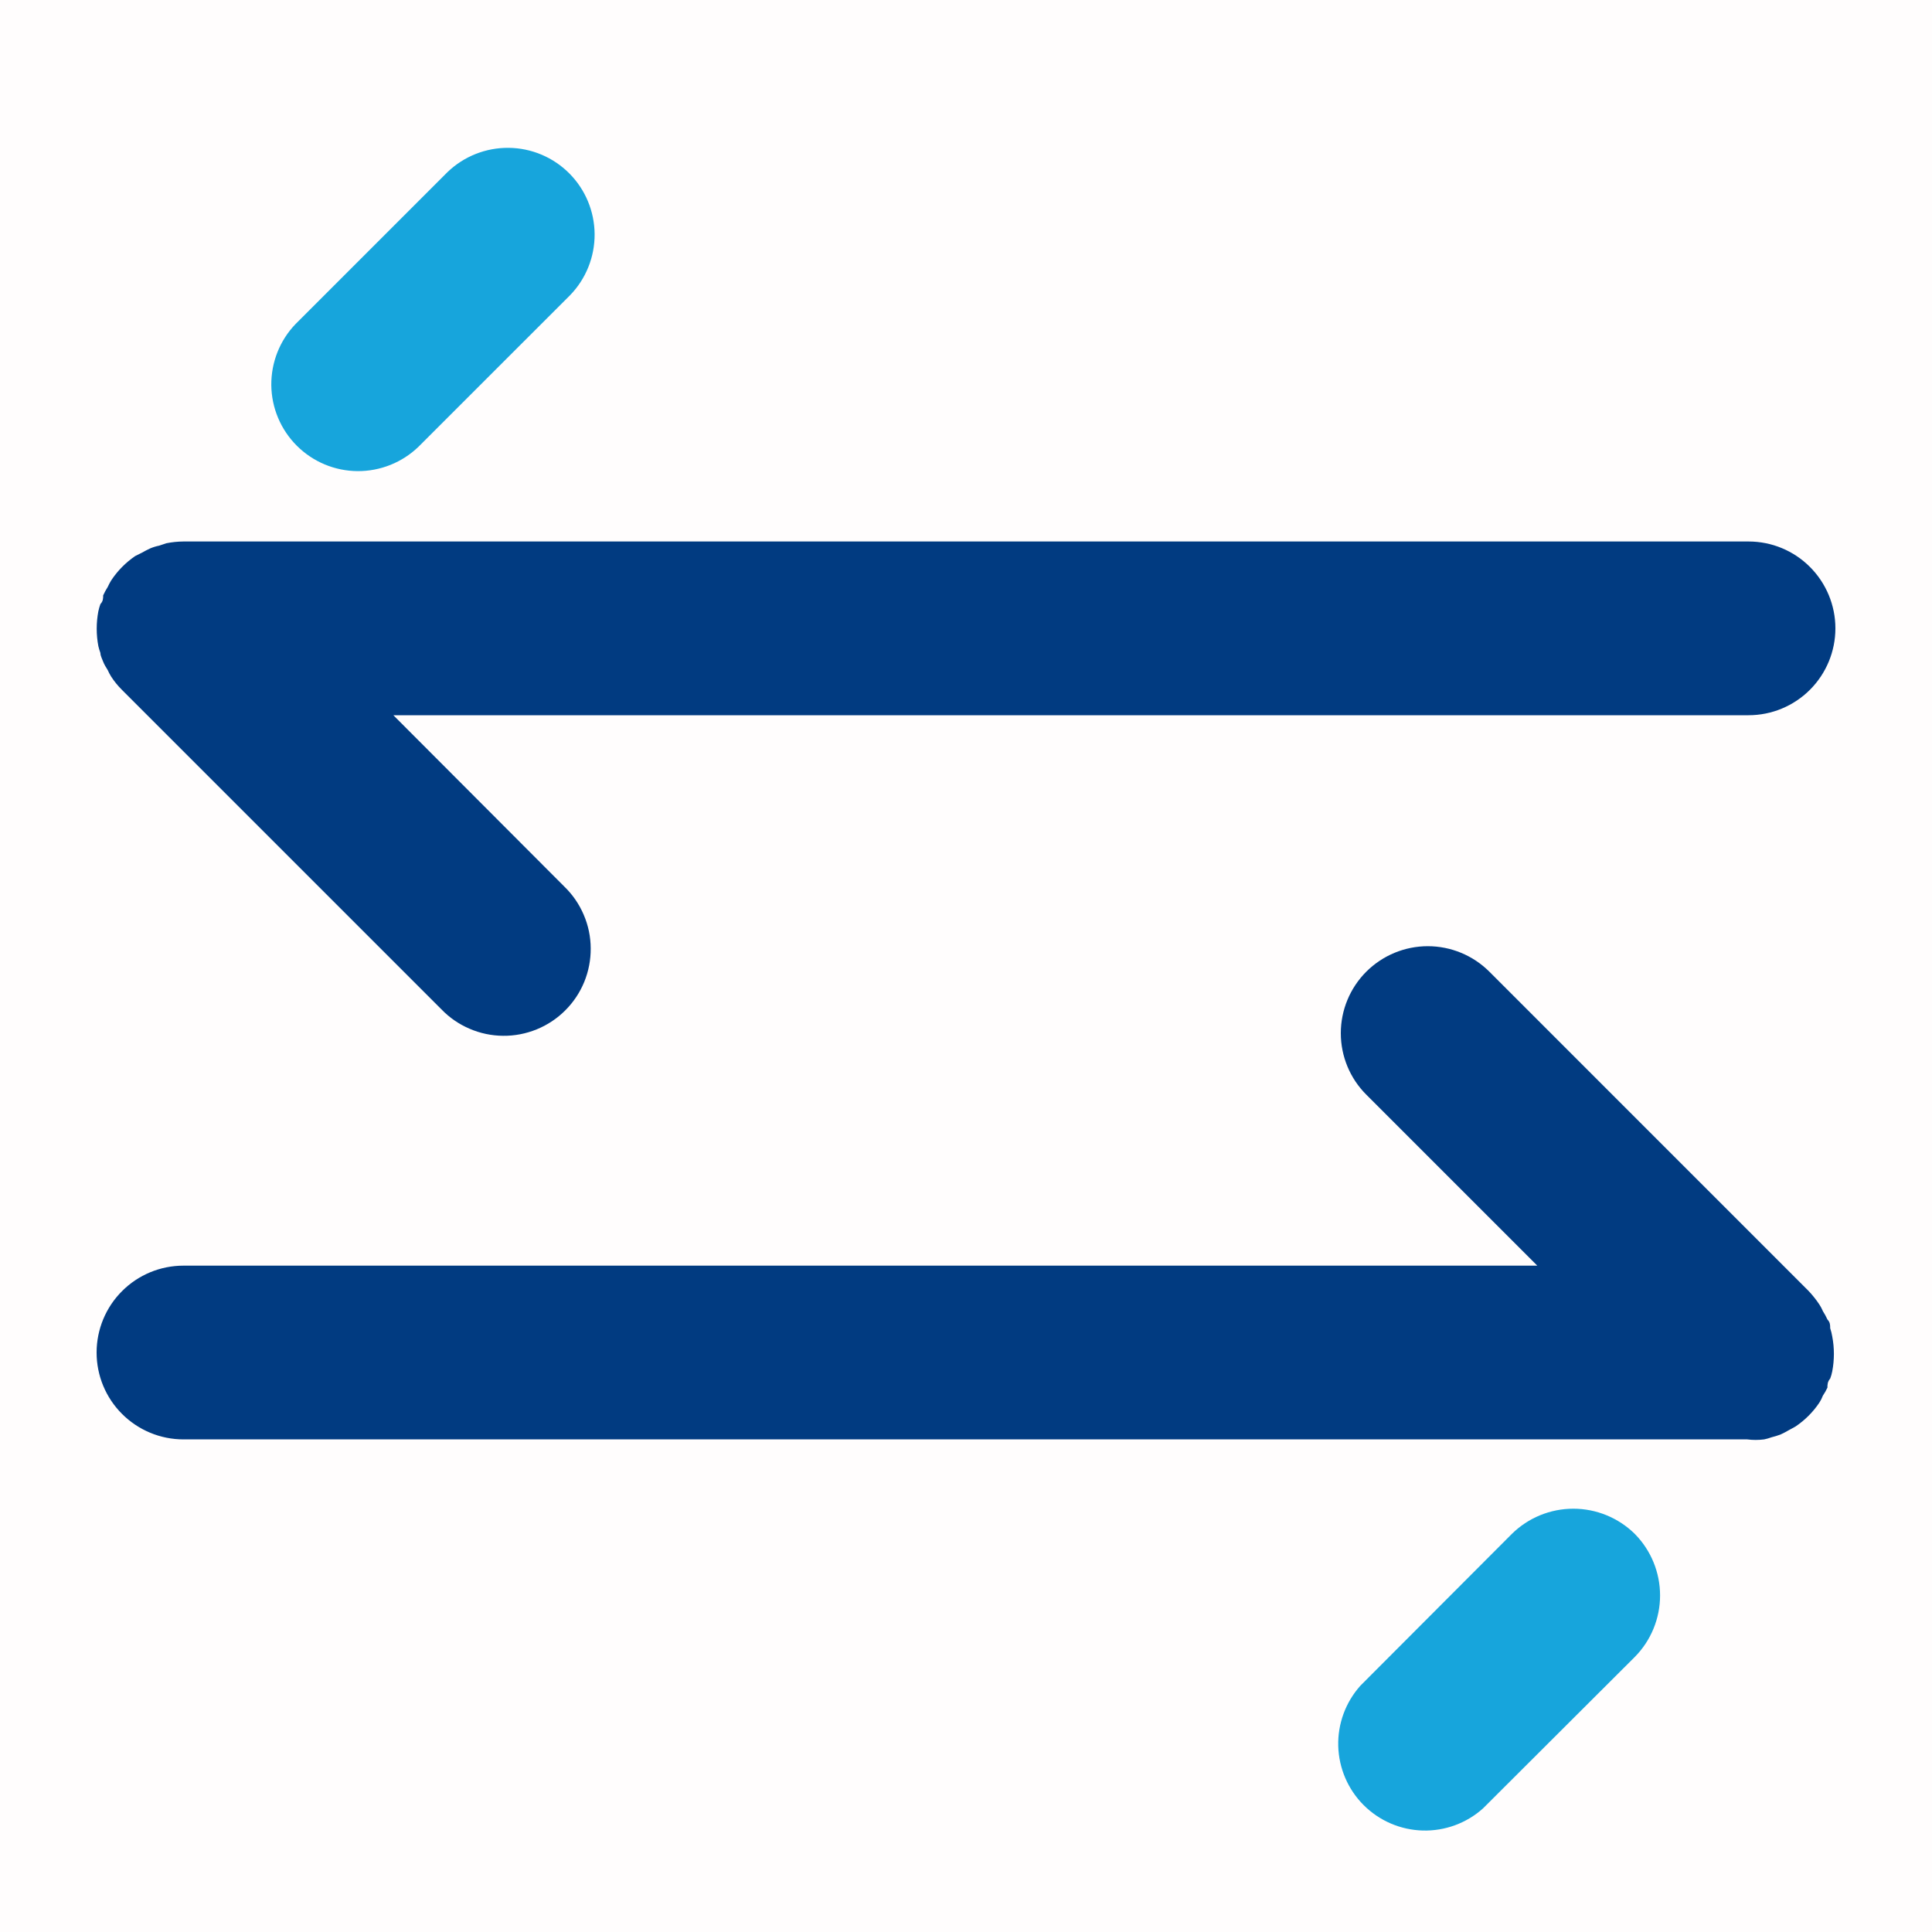 <svg width="40" height="40" viewBox="0 0 40 40" fill="none" xmlns="http://www.w3.org/2000/svg">
<rect width="40" height="40" fill="#FFFDFD"/>
<path d="M37.892 27.499C37.892 27.434 37.892 27.377 37.835 27.319C37.808 27.259 37.777 27.202 37.741 27.146C37.722 27.099 37.697 27.053 37.669 27.01C37.603 26.91 37.528 26.816 37.446 26.729L30.835 20.117C30.497 19.78 30.039 19.59 29.561 19.59C29.084 19.59 28.626 19.78 28.288 20.117C27.95 20.455 27.76 20.913 27.76 21.391C27.76 21.869 27.95 22.327 28.288 22.664L31.828 26.204H3.798C3.321 26.204 2.864 26.393 2.527 26.731C2.189 27.068 2 27.526 2 28.003C2 28.48 2.189 28.937 2.527 29.274C2.864 29.611 3.321 29.801 3.798 29.801H36.173C36.29 29.816 36.408 29.816 36.525 29.801C36.577 29.79 36.627 29.776 36.676 29.758C36.74 29.742 36.802 29.723 36.864 29.7C36.92 29.674 36.975 29.646 37.029 29.614L37.173 29.535C37.369 29.403 37.538 29.235 37.669 29.038C37.698 28.993 37.722 28.945 37.741 28.895C37.777 28.842 37.808 28.787 37.835 28.729C37.835 28.672 37.835 28.607 37.892 28.542C37.911 28.493 37.925 28.442 37.935 28.391C37.98 28.153 37.98 27.909 37.935 27.672C37.925 27.613 37.911 27.555 37.892 27.499ZM2.079 13.52C2.079 13.578 2.115 13.643 2.136 13.7C2.158 13.758 2.194 13.815 2.23 13.873C2.251 13.92 2.275 13.966 2.302 14.009C2.366 14.108 2.441 14.2 2.525 14.283L9.137 20.895C9.302 21.067 9.5 21.204 9.72 21.298C9.939 21.393 10.175 21.443 10.414 21.445C10.653 21.448 10.889 21.402 11.111 21.312C11.332 21.222 11.533 21.089 11.702 20.92C11.871 20.752 12.005 20.551 12.096 20.33C12.186 20.109 12.232 19.873 12.23 19.634C12.229 19.395 12.18 19.159 12.085 18.939C11.992 18.72 11.855 18.521 11.683 18.355L8.144 14.808H36.202C36.679 14.808 37.136 14.618 37.473 14.281C37.81 13.944 38 13.486 38 13.009C38 12.533 37.81 12.075 37.473 11.738C37.136 11.4 36.679 11.211 36.202 11.211H3.798C3.68 11.212 3.562 11.224 3.446 11.247L3.295 11.297C3.231 11.31 3.168 11.329 3.108 11.355C3.051 11.381 2.996 11.41 2.942 11.441L2.798 11.513C2.602 11.647 2.433 11.818 2.302 12.017C2.275 12.061 2.251 12.106 2.23 12.153C2.195 12.209 2.163 12.266 2.136 12.326C2.136 12.384 2.136 12.448 2.079 12.506C2.061 12.555 2.047 12.606 2.036 12.657C1.991 12.895 1.991 13.139 2.036 13.376C2.047 13.425 2.062 13.473 2.079 13.52Z" fill="#013B81"/>
<path d="M33.847 31.758C33.508 31.424 33.051 31.236 32.574 31.236C32.097 31.236 31.64 31.424 31.301 31.758L28.164 34.902C27.858 35.245 27.694 35.692 27.707 36.151C27.72 36.611 27.908 37.048 28.233 37.373C28.558 37.698 28.995 37.886 29.454 37.899C29.914 37.912 30.361 37.748 30.703 37.442L33.847 34.305C34.182 33.966 34.37 33.508 34.37 33.032C34.37 32.555 34.182 32.098 33.847 31.758ZM9.264 3.564L6.12 6.708C5.793 7.047 5.613 7.502 5.617 7.974C5.622 8.445 5.812 8.896 6.146 9.229C6.48 9.562 6.931 9.751 7.403 9.754C7.874 9.757 8.328 9.575 8.667 9.247L11.804 6.111C12.132 5.772 12.314 5.318 12.311 4.846C12.307 4.374 12.119 3.923 11.786 3.589C11.453 3.255 11.002 3.065 10.53 3.061C10.059 3.056 9.604 3.237 9.264 3.564Z" fill="#17A5DC"/>
</svg>
